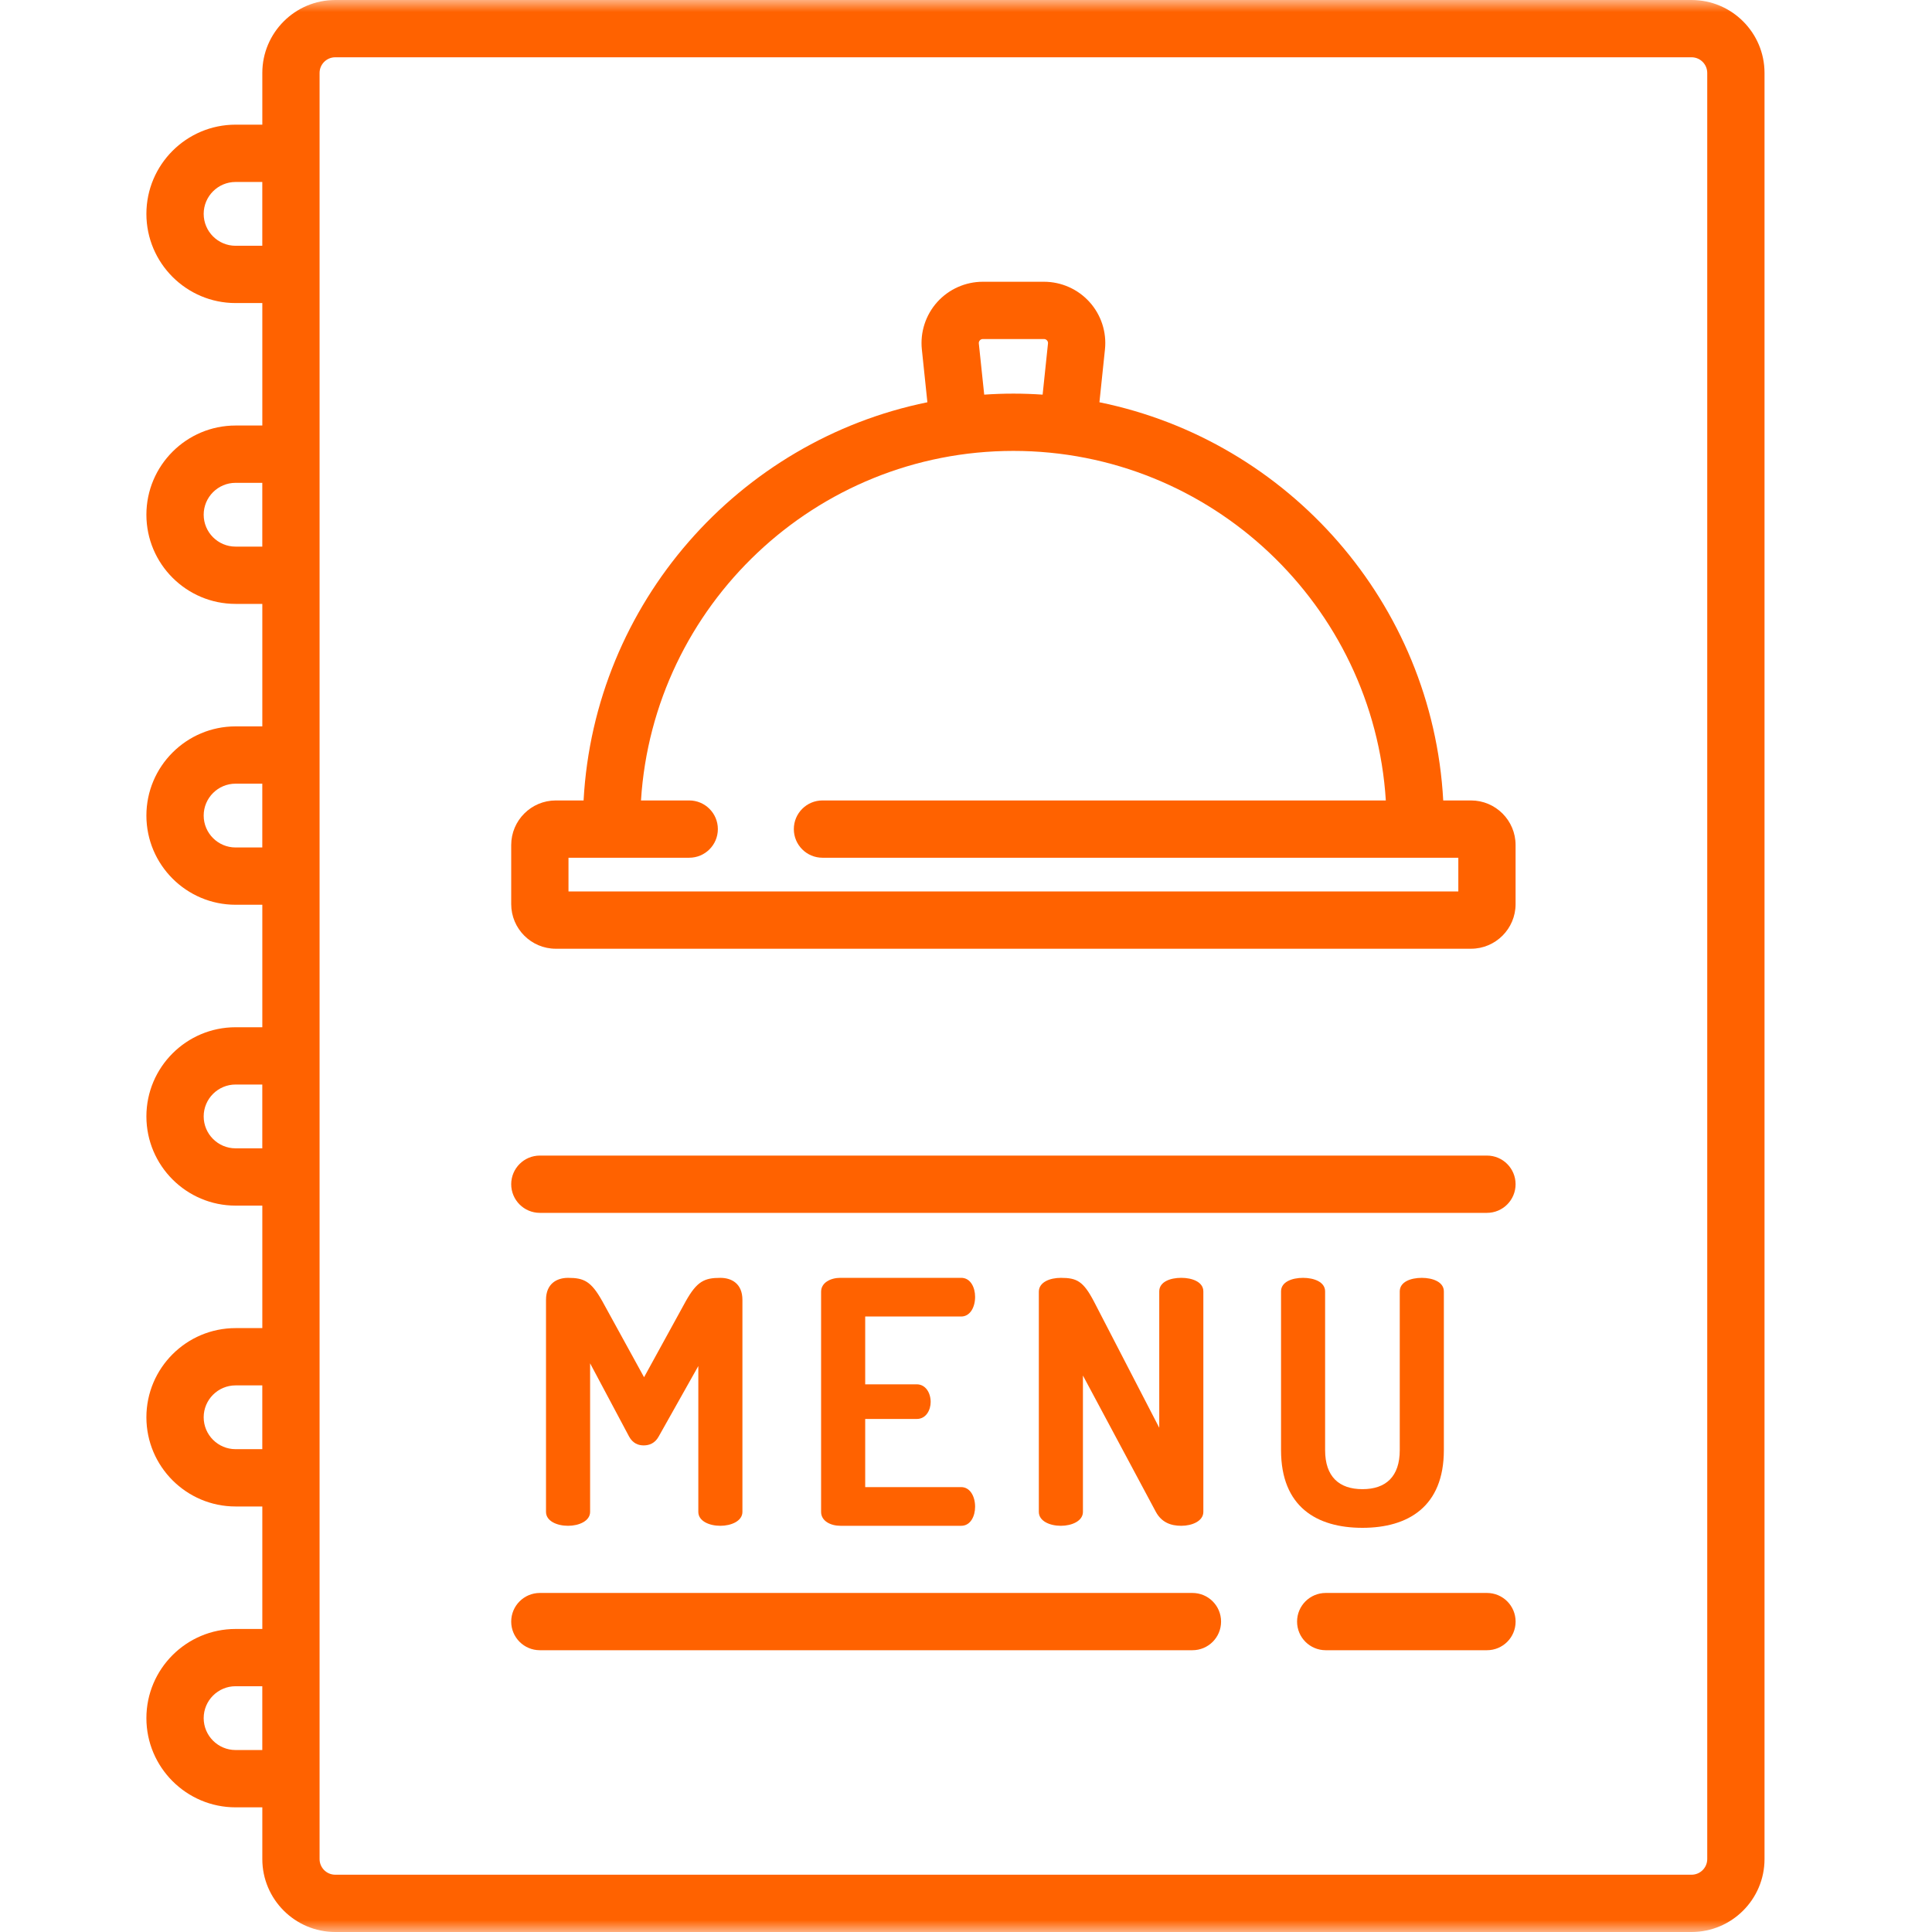<svg xmlns="http://www.w3.org/2000/svg" width="80" height="80" viewBox="0 0 80 80" fill="none">
  <mask id="mask0_2859_15395" style="mask-type:alpha" maskUnits="userSpaceOnUse" x="0" y="0" width="80" height="80">
    <rect width="80" height="80" fill="#D2D2D7"></rect>
  </mask>
  <g mask="url(#mask0_2859_15395)">
    <path d="M27.273 59.486C27.118 59.767 26.879 59.851 26.654 59.851C26.43 59.851 26.205 59.767 26.05 59.486L24.435 56.452V62.604C24.435 62.983 23.972 63.18 23.523 63.18C23.059 63.18 22.609 62.983 22.609 62.604V53.825C22.609 53.151 23.059 52.913 23.523 52.913C24.182 52.913 24.478 53.053 24.941 53.881L26.669 57.028L28.396 53.881C28.86 53.053 29.169 52.913 29.829 52.913C30.293 52.913 30.742 53.151 30.742 53.825V62.604C30.742 62.983 30.278 63.18 29.829 63.18C29.365 63.18 28.916 62.983 28.916 62.604V56.564L27.273 59.486Z" fill="#FF6200"></path>
    <path d="M35.826 57.322H37.961C38.326 57.322 38.537 57.674 38.537 58.053C38.537 58.376 38.354 58.756 37.961 58.756H35.826V61.578H39.801C40.166 61.578 40.377 61.958 40.377 62.393C40.377 62.772 40.194 63.18 39.801 63.18H34.801C34.394 63.18 34 62.983 34 62.604V53.488C34 53.109 34.393 52.912 34.801 52.912H39.801C40.194 52.912 40.377 53.32 40.377 53.699C40.377 54.135 40.166 54.514 39.801 54.514H35.826V57.322Z" fill="#FF6200"></path>
    <path d="M47.862 62.604L44.842 56.958V62.604C44.842 62.983 44.379 63.18 43.929 63.18C43.465 63.18 43.016 62.983 43.016 62.604V53.488C43.016 53.095 43.465 52.913 43.929 52.913C44.589 52.913 44.856 53.053 45.292 53.881L48.002 59.121V53.474C48.002 53.081 48.451 52.912 48.915 52.912C49.364 52.912 49.828 53.081 49.828 53.474V62.604C49.828 62.983 49.364 63.18 48.915 63.18C48.48 63.18 48.1 63.04 47.862 62.604Z" fill="#FF6200"></path>
    <path d="M57.961 53.474C57.961 53.081 58.41 52.913 58.874 52.913C59.324 52.913 59.787 53.081 59.787 53.474V60.047C59.787 62.393 58.298 63.264 56.416 63.264C54.52 63.264 53.045 62.393 53.045 60.047V53.474C53.045 53.081 53.494 52.913 53.958 52.913C54.407 52.913 54.87 53.081 54.87 53.474V60.047C54.87 61.143 55.447 61.663 56.416 61.663C57.385 61.663 57.961 61.143 57.961 60.047V53.474H57.961Z" fill="#FF6200"></path>
    <path d="M61.572 65.961H54.895C54.24 65.961 53.709 66.492 53.709 67.147C53.709 67.802 54.24 68.332 54.895 68.332H61.572C62.228 68.332 62.758 67.802 62.758 67.147C62.758 66.492 62.228 65.961 61.572 65.961Z" fill="#FF6200"></path>
    <path d="M49.376 65.961H22.354C21.699 65.961 21.168 66.492 21.168 67.147C21.168 67.802 21.699 68.332 22.354 68.332H49.376C50.032 68.332 50.562 67.802 50.562 67.147C50.562 66.492 50.032 65.961 49.376 65.961Z" fill="#FF6200"></path>
    <path d="M61.571 47.85H22.354C21.699 47.85 21.168 48.381 21.168 49.036C21.168 49.691 21.699 50.222 22.354 50.222H61.571C62.227 50.222 62.757 49.691 62.757 49.036C62.757 48.381 62.227 47.85 61.571 47.85Z" fill="#FF6200"></path>
    <path d="M60.912 33.145H59.761C59.316 24.973 53.343 18.248 45.525 16.657L45.754 14.468C45.829 13.754 45.596 13.039 45.115 12.506C44.635 11.973 43.947 11.667 43.23 11.667H40.696C39.978 11.667 39.291 11.973 38.81 12.506C38.33 13.04 38.097 13.755 38.172 14.468L38.401 16.657C30.583 18.248 24.61 24.973 24.165 33.145H23.014C21.996 33.145 21.168 33.973 21.168 34.991V37.438C21.168 38.456 21.996 39.285 23.014 39.285H60.911C61.929 39.285 62.757 38.456 62.757 37.438V34.991C62.757 33.973 61.93 33.145 60.912 33.145ZM40.573 14.094C40.606 14.058 40.647 14.039 40.696 14.039H43.23C43.279 14.039 43.32 14.058 43.353 14.094C43.386 14.13 43.4 14.174 43.395 14.222L43.173 16.341C42.773 16.314 42.37 16.299 41.963 16.299C41.556 16.299 41.153 16.314 40.754 16.341L40.531 14.222C40.526 14.174 40.541 14.13 40.573 14.094ZM60.386 36.913H23.54V35.517H28.539C29.194 35.517 29.725 34.986 29.725 34.331C29.725 33.676 29.194 33.145 28.539 33.145H26.542C27.049 25.079 33.771 18.671 41.963 18.671C50.155 18.671 56.877 25.079 57.384 33.145H34.057C33.402 33.145 32.871 33.676 32.871 34.331C32.871 34.986 33.402 35.517 34.057 35.517H60.386V36.913Z" fill="#FF6200"></path>
    <path d="M70.044 0H13.882C12.217 0 10.862 1.355 10.862 3.02V5.162H9.755C7.719 5.162 6.062 6.819 6.062 8.856C6.062 10.892 7.719 12.549 9.755 12.549H10.862V17.62H9.755C7.719 17.62 6.062 19.277 6.062 21.313C6.062 23.35 7.719 25.006 9.755 25.006H10.862V30.078H9.755C7.719 30.078 6.062 31.735 6.062 33.771C6.062 35.807 7.719 37.464 9.755 37.464H10.862V42.536H9.755C7.719 42.536 6.062 44.192 6.062 46.228C6.062 48.265 7.719 49.922 9.755 49.922H10.862V54.994H9.755C7.719 54.994 6.062 56.65 6.062 58.686C6.062 60.723 7.719 62.38 9.755 62.38H10.862V67.452H9.755C7.719 67.452 6.062 69.108 6.062 71.144C6.062 73.18 7.719 74.838 9.755 74.838H10.862V76.98C10.862 78.645 12.217 80 13.882 80H70.044C71.71 80 73.065 78.645 73.065 76.98V3.02C73.065 1.355 71.71 0 70.044 0ZM10.861 10.177H9.755C9.027 10.177 8.434 9.584 8.434 8.856C8.434 8.127 9.027 7.535 9.755 7.535H10.861V10.177ZM10.861 22.634H9.755C9.027 22.634 8.434 22.042 8.434 21.313C8.434 20.585 9.027 19.993 9.755 19.993H10.861V22.634ZM10.861 35.092H9.755C9.027 35.092 8.434 34.499 8.434 33.771C8.434 33.042 9.027 32.45 9.755 32.45H10.861V35.092ZM10.861 47.55H9.755C9.027 47.55 8.434 46.957 8.434 46.228C8.434 45.5 9.027 44.908 9.755 44.908H10.861V47.55ZM10.861 60.007H9.755C9.027 60.007 8.434 59.415 8.434 58.686C8.434 57.958 9.027 57.366 9.755 57.366H10.861V60.007ZM10.861 72.465H9.755C9.027 72.465 8.434 71.872 8.434 71.144C8.434 70.415 9.027 69.823 9.755 69.823H10.861V72.465ZM70.693 76.979C70.693 77.337 70.402 77.628 70.044 77.628H13.882C13.524 77.628 13.233 77.337 13.233 76.979V3.02C13.233 2.663 13.524 2.372 13.882 2.372H70.044C70.402 2.372 70.693 2.663 70.693 3.02V76.979Z" fill="#FF6200"></path>
  </g>
</svg>
